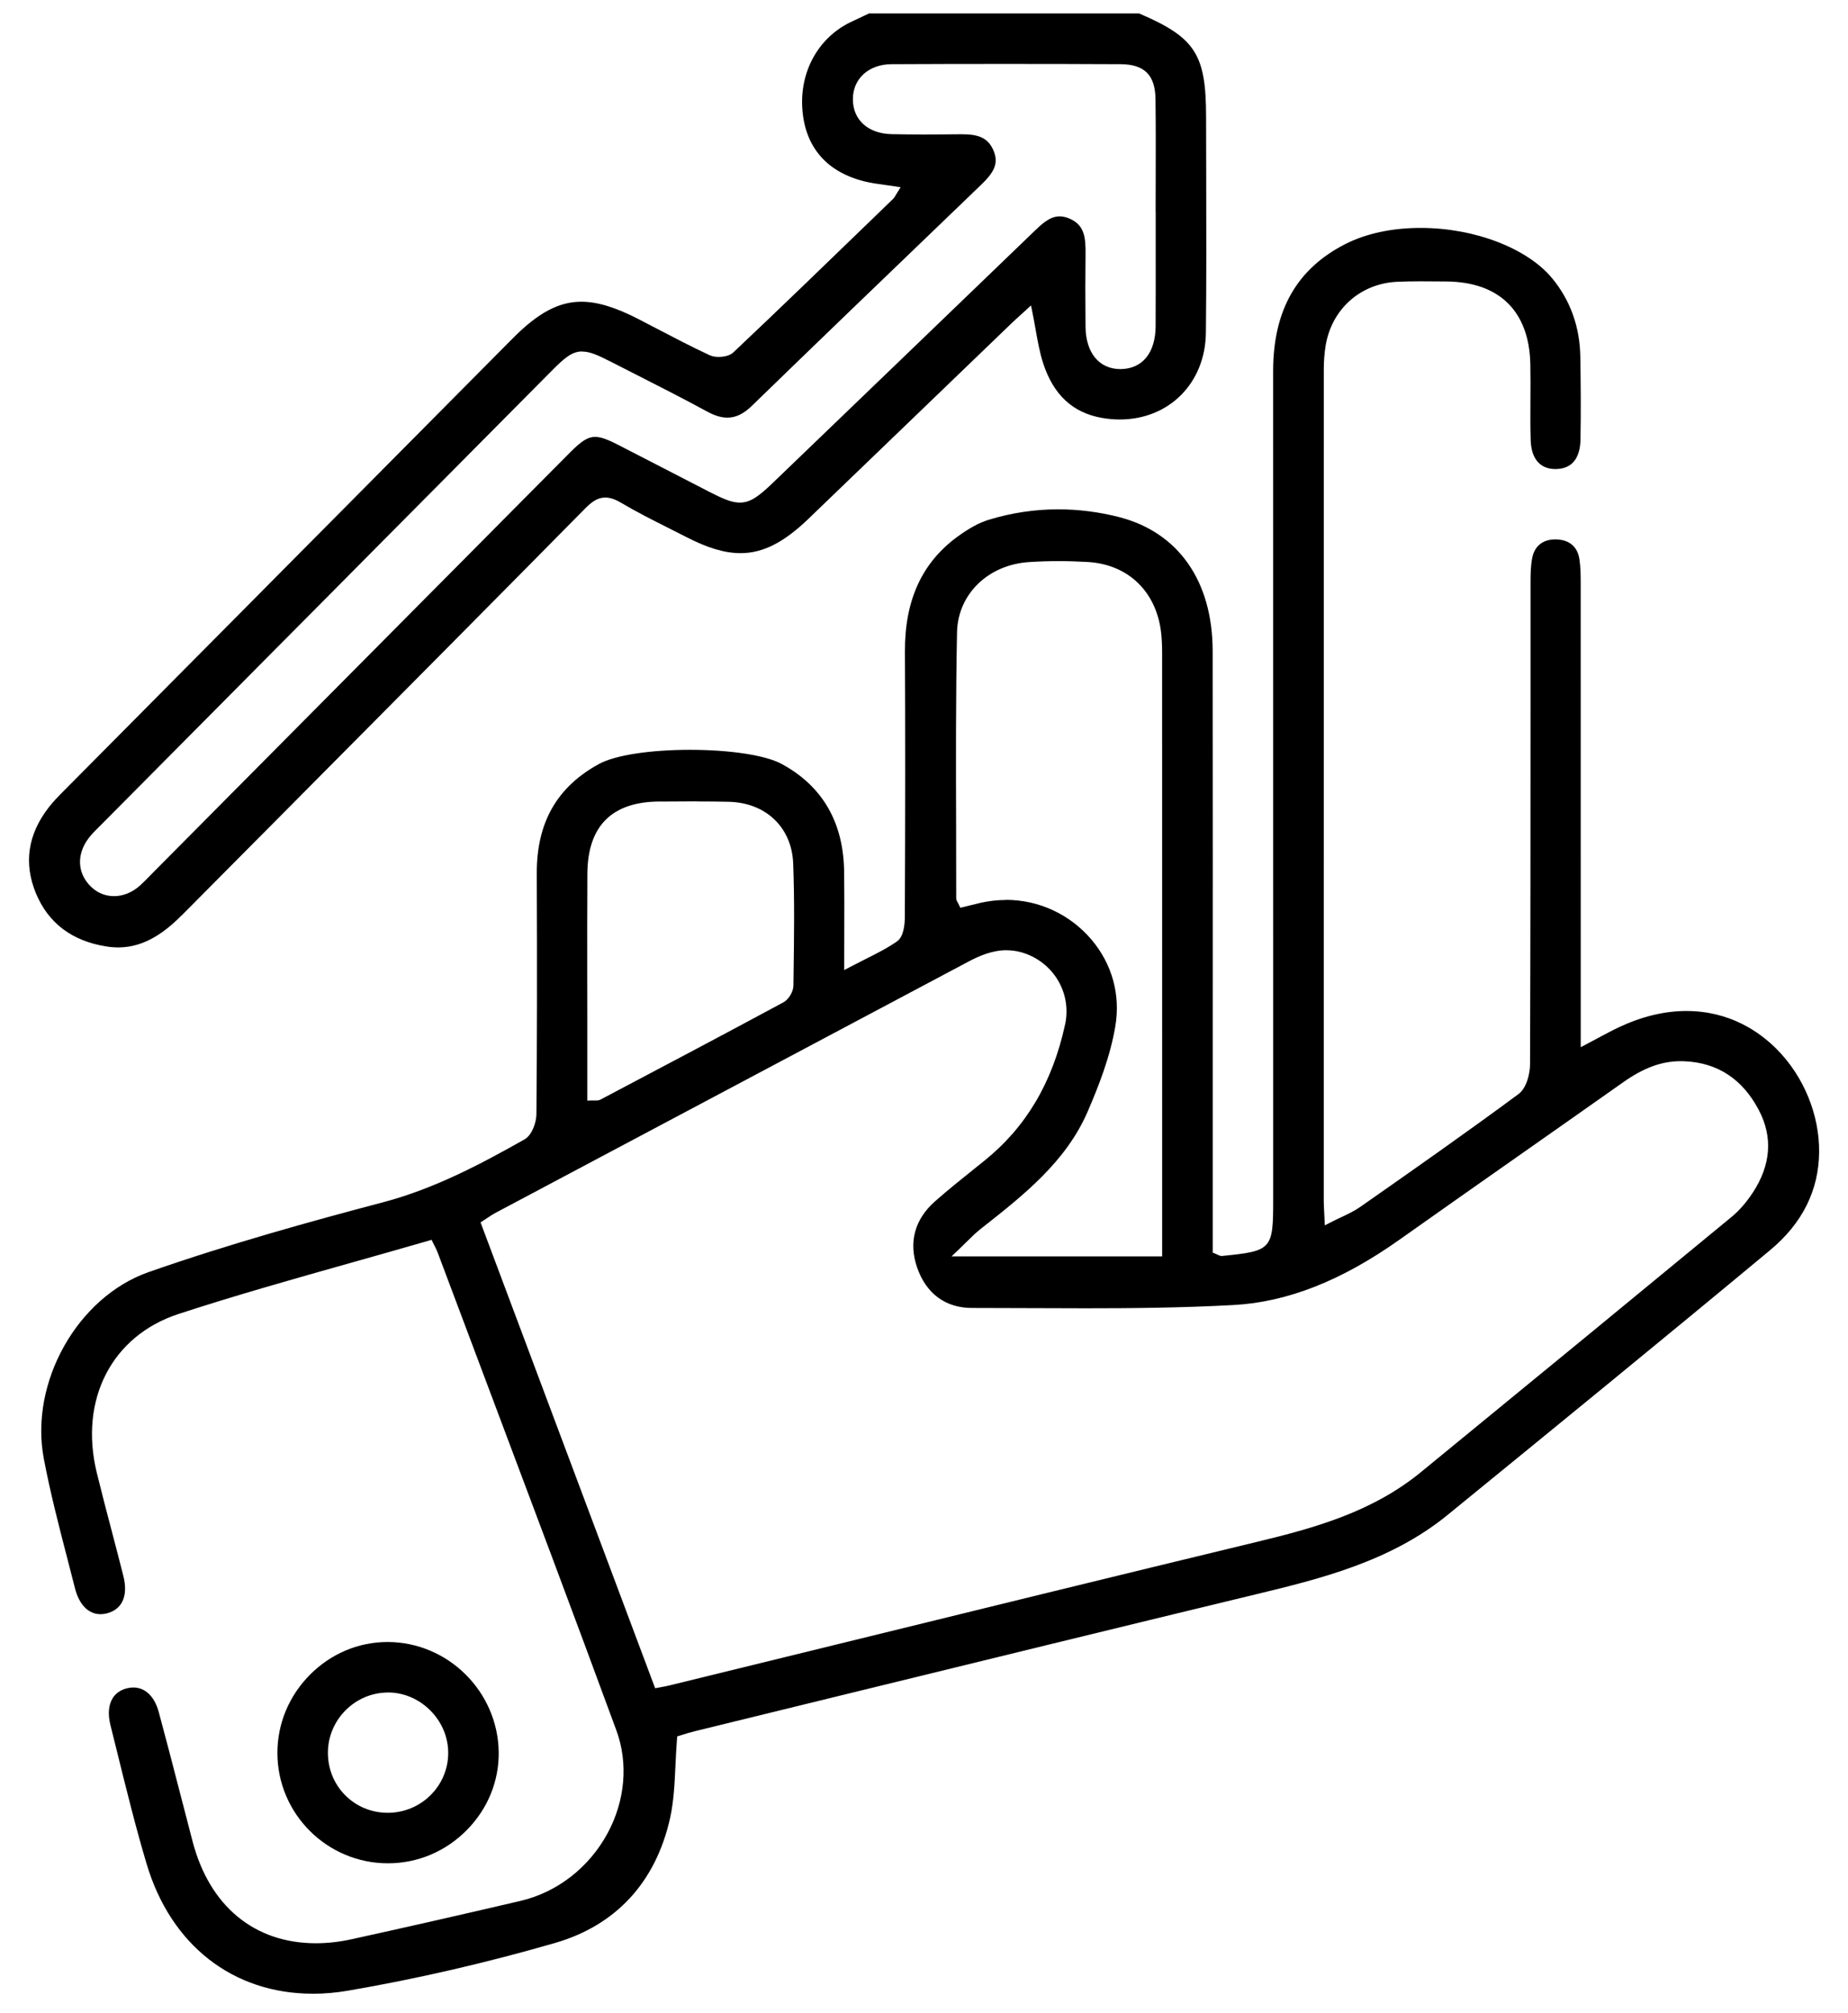 <svg width="56" height="61" viewBox="0 0 56 61" fill="none" xmlns="http://www.w3.org/2000/svg">
<g clip-path="url(#clip0_941_16815)">
<path d="M3.579 28.707C3.465 28.707 3.346 28.698 3.228 28.679C2.182 28.515 1.461 27.971 1.086 27.061C0.714 26.155 0.843 25.284 1.473 24.469C1.608 24.295 1.756 24.142 1.939 23.958C6.47 19.39 11.001 14.823 15.533 10.257C16.308 9.476 16.93 9.143 17.618 9.143C18.103 9.143 18.653 9.311 19.352 9.671C19.541 9.768 19.731 9.867 19.921 9.967C20.435 10.235 20.967 10.514 21.504 10.763C21.597 10.806 21.707 10.815 21.782 10.815C21.852 10.815 22.09 10.805 22.224 10.677C23.603 9.375 24.988 8.035 26.327 6.739L27.062 6.028C27.099 5.992 27.122 5.951 27.149 5.904C27.162 5.881 27.176 5.855 27.196 5.826L27.293 5.674L27.115 5.646C27.01 5.629 26.909 5.615 26.807 5.602C26.597 5.574 26.399 5.546 26.207 5.499C25.069 5.22 24.414 4.478 24.317 3.353C24.213 2.17 24.811 1.105 25.839 0.641C25.958 0.586 26.077 0.53 26.195 0.473L26.332 0.408H34.52C36.225 1.139 36.548 1.644 36.548 3.55C36.548 4.199 36.55 4.846 36.552 5.495C36.555 6.998 36.559 8.553 36.542 10.081C36.526 11.605 35.428 12.711 33.93 12.711C33.755 12.711 33.574 12.694 33.395 12.664C32.506 12.507 31.922 11.964 31.609 11.002C31.507 10.685 31.447 10.348 31.383 9.99C31.352 9.819 31.322 9.642 31.284 9.459L31.243 9.255L31.089 9.396C31.041 9.441 30.993 9.484 30.944 9.528C30.839 9.622 30.735 9.717 30.635 9.813C29.838 10.581 29.041 11.348 28.244 12.115C26.992 13.32 25.74 14.526 24.488 15.73C23.746 16.442 23.115 16.761 22.441 16.761C21.965 16.761 21.442 16.606 20.796 16.272C20.611 16.177 20.424 16.082 20.237 15.989C19.768 15.753 19.282 15.509 18.827 15.238C18.642 15.128 18.488 15.076 18.344 15.076C18.143 15.076 17.963 15.172 17.742 15.397C14.812 18.366 11.825 21.374 8.936 24.283C7.811 25.417 6.686 26.549 5.561 27.682C5.057 28.189 4.429 28.708 3.578 28.708L3.579 28.707ZM17.643 10.649C17.333 10.649 17.105 10.844 16.695 11.259C12.149 15.837 7.604 20.416 3.061 24.995L2.99 25.065C2.887 25.168 2.78 25.273 2.689 25.393C2.31 25.891 2.34 26.473 2.767 26.877C2.958 27.058 3.196 27.154 3.456 27.154C3.735 27.154 4.016 27.038 4.247 26.828C4.353 26.732 4.453 26.629 4.55 26.529C4.589 26.489 4.628 26.449 4.668 26.409L8.035 23.017C11.112 19.916 14.19 16.816 17.267 13.717C17.623 13.358 17.816 13.238 18.033 13.238C18.198 13.238 18.394 13.305 18.731 13.479C19.296 13.768 19.859 14.059 20.422 14.35C20.781 14.535 21.139 14.722 21.498 14.905C21.905 15.114 22.171 15.229 22.417 15.229C22.742 15.229 22.996 15.039 23.438 14.613C26.052 12.099 28.667 9.584 31.279 7.067L31.316 7.031C31.569 6.787 31.808 6.556 32.111 6.556C32.211 6.556 32.315 6.581 32.427 6.631C32.871 6.832 32.901 7.209 32.895 7.72C32.887 8.374 32.887 9.068 32.895 9.899C32.902 10.692 33.308 11.184 33.954 11.184C34.62 11.178 35.014 10.692 35.019 9.884C35.022 9.1 35.022 8.316 35.021 7.53V6.412H35.019C35.019 6.105 35.019 5.798 35.021 5.491C35.023 4.675 35.026 3.831 35.015 2.999C35.006 2.274 34.679 1.948 33.957 1.945C32.783 1.939 31.598 1.937 30.436 1.937C29.274 1.937 28.143 1.939 27.015 1.945C26.323 1.948 25.841 2.387 25.845 3.012C25.848 3.637 26.309 4.051 27.022 4.065C27.332 4.071 27.655 4.075 28.01 4.075C28.365 4.075 28.726 4.071 29.084 4.068H29.141C29.605 4.068 29.927 4.148 30.102 4.552C30.28 4.96 30.108 5.236 29.728 5.602L28.594 6.693C26.686 8.527 24.714 10.423 22.783 12.298C22.532 12.542 22.296 12.655 22.04 12.655C21.858 12.655 21.662 12.596 21.441 12.477C20.7 12.074 19.934 11.685 19.194 11.309C18.968 11.194 18.742 11.079 18.517 10.964C18.105 10.753 17.869 10.653 17.649 10.653L17.643 10.649Z" fill="black"/>
<path d="M9.481 60.411C7.059 60.411 5.175 58.939 4.442 56.474C4.114 55.374 3.833 54.237 3.562 53.139C3.491 52.85 3.419 52.561 3.347 52.273C3.265 51.944 3.287 51.664 3.411 51.461C3.507 51.304 3.658 51.201 3.862 51.153C3.922 51.139 3.982 51.132 4.04 51.132C4.403 51.132 4.685 51.405 4.813 51.884C5.033 52.696 5.247 53.525 5.454 54.325C5.581 54.818 5.708 55.311 5.838 55.804C6.352 57.76 7.713 58.882 9.572 58.882C9.923 58.882 10.291 58.841 10.665 58.758C12.281 58.403 13.948 58.025 15.766 57.6C16.885 57.339 17.851 56.588 18.414 55.544C18.946 54.556 19.043 53.421 18.677 52.429C17.39 48.928 16.053 45.377 14.762 41.943C14.263 40.615 13.763 39.288 13.265 37.959C13.242 37.895 13.213 37.837 13.178 37.769C13.161 37.735 13.143 37.698 13.122 37.657L13.078 37.567L12.982 37.596C12.216 37.817 11.438 38.038 10.684 38.25C8.948 38.739 7.153 39.245 5.414 39.813C3.39 40.473 2.393 42.406 2.932 44.622C3.08 45.226 3.239 45.835 3.395 46.426C3.51 46.867 3.627 47.31 3.738 47.752C3.889 48.349 3.708 48.761 3.245 48.884C3.176 48.902 3.109 48.911 3.046 48.911C2.681 48.911 2.399 48.624 2.272 48.126C2.2 47.841 2.126 47.557 2.053 47.273C1.792 46.268 1.522 45.228 1.327 44.195C0.891 41.886 2.349 39.297 4.51 38.543C6.987 37.677 9.479 36.992 11.59 36.435C13.174 36.018 14.584 35.263 15.894 34.525C16.127 34.394 16.253 33.999 16.255 33.763C16.274 31.637 16.277 29.386 16.266 26.465C16.26 24.923 16.88 23.837 18.163 23.143C18.647 22.882 19.699 22.72 20.911 22.72C22.123 22.72 23.197 22.884 23.684 23.147C24.924 23.818 25.562 24.918 25.58 26.418C25.587 27.026 25.586 27.635 25.584 28.278C25.584 28.576 25.582 28.882 25.582 29.198V29.393L25.756 29.303C25.914 29.22 26.065 29.143 26.21 29.07C26.559 28.895 26.889 28.73 27.185 28.522C27.394 28.377 27.417 27.974 27.419 27.807C27.433 24.553 27.434 22.066 27.422 19.744C27.415 18.188 27.937 17.047 29.021 16.257C29.373 16.001 29.68 15.835 29.963 15.749C30.65 15.539 31.359 15.433 32.069 15.433C32.681 15.433 33.298 15.512 33.907 15.667C35.709 16.128 36.745 17.608 36.747 19.727C36.752 23.91 36.75 28.091 36.749 32.275V37.955L36.822 37.985C36.854 37.998 36.878 38.01 36.898 38.019C36.939 38.039 36.974 38.056 37.019 38.056H37.036C38.537 37.907 38.581 37.86 38.581 36.371V29.889C38.581 23.674 38.581 17.46 38.58 11.245C38.58 9.409 39.293 8.149 40.762 7.398C41.391 7.076 42.182 6.906 43.049 6.906C44.684 6.906 46.286 7.522 47.039 8.437C47.587 9.104 47.873 9.902 47.888 10.804C47.901 11.56 47.91 12.451 47.893 13.33C47.884 13.723 47.752 14.194 47.166 14.212H47.133C46.666 14.212 46.4 13.9 46.384 13.33C46.372 12.927 46.375 12.514 46.377 12.117C46.38 11.763 46.381 11.397 46.374 11.036C46.341 9.429 45.432 8.538 43.818 8.529L43.535 8.527C43.375 8.525 43.214 8.524 43.053 8.524C42.776 8.524 42.549 8.529 42.342 8.538C41.225 8.589 40.352 9.367 40.17 10.476C40.134 10.703 40.115 10.944 40.115 11.197C40.113 19.592 40.113 27.988 40.114 36.382C40.114 36.485 40.12 36.586 40.126 36.713C40.129 36.782 40.134 36.857 40.137 36.945L40.146 37.129L40.31 37.045C40.419 36.988 40.525 36.939 40.628 36.89C40.843 36.789 41.044 36.693 41.227 36.565C42.793 35.469 44.412 34.336 46.015 33.151C46.27 32.962 46.364 32.51 46.365 32.252C46.378 28.659 46.38 25.005 46.38 21.472C46.38 20.201 46.38 18.929 46.38 17.658C46.38 17.415 46.383 17.158 46.428 16.919C46.496 16.548 46.748 16.344 47.136 16.344H47.151C47.381 16.348 47.779 16.429 47.86 16.936C47.896 17.171 47.9 17.412 47.9 17.679C47.902 21.25 47.901 24.822 47.901 28.393V31.731L48.073 31.64C48.199 31.574 48.316 31.51 48.428 31.451C48.653 31.331 48.847 31.226 49.048 31.131C49.744 30.802 50.434 30.634 51.102 30.634C52.42 30.634 53.323 31.267 53.848 31.798C54.66 32.618 55.137 33.782 55.125 34.911C55.114 36.072 54.614 37.071 53.639 37.881C50.413 40.563 47.107 43.26 43.91 45.868L43.864 45.906C42.122 47.327 39.958 47.85 38.049 48.311C33.823 49.331 29.531 50.382 25.379 51.398C23.934 51.752 22.488 52.107 21.042 52.46C20.918 52.49 20.797 52.528 20.7 52.559C20.662 52.571 20.628 52.581 20.6 52.59L20.522 52.614L20.515 52.694C20.494 52.962 20.481 53.229 20.469 53.486C20.443 54.049 20.418 54.581 20.304 55.097C19.869 57.034 18.663 58.341 16.816 58.874C14.731 59.477 12.619 59.964 10.538 60.32C10.182 60.381 9.827 60.412 9.482 60.412L9.481 60.411ZM30.505 28.792C30.054 28.792 29.645 28.978 29.34 29.141C26.482 30.66 23.625 32.178 20.766 33.696C18.85 34.713 16.933 35.731 15.018 36.749C14.934 36.794 14.855 36.846 14.773 36.901C14.731 36.928 14.689 36.956 14.642 36.987L14.562 37.039L19.853 51.155C19.853 51.155 20.042 51.119 20.082 51.112C20.159 51.097 20.222 51.086 20.284 51.07C21.982 50.655 23.68 50.238 25.378 49.822C29.541 48.8 33.847 47.744 38.085 46.721C39.871 46.291 41.595 45.805 43.06 44.605C46.719 41.609 49.709 39.153 52.469 36.876C52.7 36.686 52.914 36.441 53.11 36.145C53.666 35.301 53.729 34.455 53.296 33.633C52.804 32.698 52.048 32.201 51.051 32.157C51.013 32.155 50.975 32.154 50.938 32.154C50.353 32.154 49.811 32.352 49.183 32.796C48.17 33.512 47.154 34.224 46.14 34.936C44.914 35.797 43.646 36.686 42.403 37.567C40.652 38.808 39.01 39.454 37.384 39.543C35.785 39.63 34.221 39.642 32.9 39.642C32.328 39.642 31.755 39.639 31.183 39.637C30.61 39.635 30.038 39.632 29.465 39.632H29.452C28.654 39.632 28.065 39.198 27.792 38.408C27.528 37.644 27.715 36.95 28.332 36.403C28.727 36.054 29.147 35.718 29.553 35.393L29.827 35.173C31.091 34.156 31.892 32.805 32.275 31.044C32.471 30.148 31.986 29.252 31.123 28.913C30.921 28.834 30.713 28.794 30.505 28.794V28.792ZM30.481 27.266C31.481 27.266 32.427 27.706 33.076 28.472C33.702 29.213 33.959 30.147 33.797 31.1C33.642 32.026 33.286 32.925 32.958 33.685C32.302 35.203 31.008 36.221 29.758 37.205L29.703 37.249C29.576 37.349 29.461 37.462 29.316 37.605C29.238 37.682 29.151 37.768 29.047 37.867L28.834 38.07H35.217V34.87C35.217 29.844 35.217 24.818 35.216 19.791C35.216 19.531 35.204 19.321 35.181 19.132C35.024 17.908 34.175 17.101 32.965 17.029C32.669 17.012 32.37 17.002 32.078 17.002C31.785 17.002 31.48 17.012 31.188 17.031C29.943 17.11 29.025 18.004 29.001 19.157C28.962 21.11 28.967 23.097 28.973 25.018C28.975 25.75 28.976 26.483 28.976 27.215C28.976 27.268 28.999 27.308 29.023 27.351C29.034 27.37 29.047 27.391 29.06 27.42L29.101 27.506L29.383 27.437C29.505 27.406 29.617 27.378 29.729 27.353C29.978 27.298 30.231 27.27 30.481 27.27V27.266ZM21.107 24.282C20.812 24.282 20.517 24.285 20.222 24.287H19.969C18.537 24.298 17.807 25.034 17.799 26.475C17.793 27.527 17.794 28.595 17.795 29.629C17.795 30.086 17.797 30.541 17.797 30.997V33.35L17.92 33.344C17.937 33.344 17.953 33.344 17.968 33.344C17.986 33.344 18.063 33.345 18.063 33.345C18.105 33.345 18.153 33.342 18.197 33.318L18.381 33.221C20.14 32.293 21.958 31.332 23.739 30.372C23.898 30.286 24.041 30.05 24.043 29.867L24.048 29.501C24.063 28.406 24.079 27.275 24.036 26.163C23.994 25.074 23.211 24.322 22.087 24.295C21.792 24.288 21.481 24.285 21.107 24.285V24.282Z" fill="black"/>
<path d="M11.754 56.459C9.912 56.459 8.41 54.961 8.406 53.12C8.405 52.228 8.757 51.384 9.397 50.741C10.033 50.104 10.865 49.754 11.744 49.754H11.763C13.583 49.764 15.085 51.259 15.112 53.084C15.125 53.964 14.784 54.801 14.154 55.444C13.516 56.095 12.669 56.456 11.771 56.459H11.754ZM11.744 51.285C10.764 51.291 9.954 52.096 9.937 53.078C9.929 53.574 10.11 54.038 10.45 54.386C10.787 54.732 11.244 54.925 11.736 54.929H11.75C12.759 54.929 13.581 54.117 13.582 53.118C13.582 52.637 13.39 52.179 13.039 51.827C12.688 51.477 12.233 51.283 11.754 51.283H11.742L11.744 51.285Z" fill="black"/>
</g>
<defs>
<clipPath id="clip0_941_16815">
<rect width="54.244" height="60" fill="white" transform="translate(0.879 0.41)"/>
</clipPath>
</defs>
</svg>
